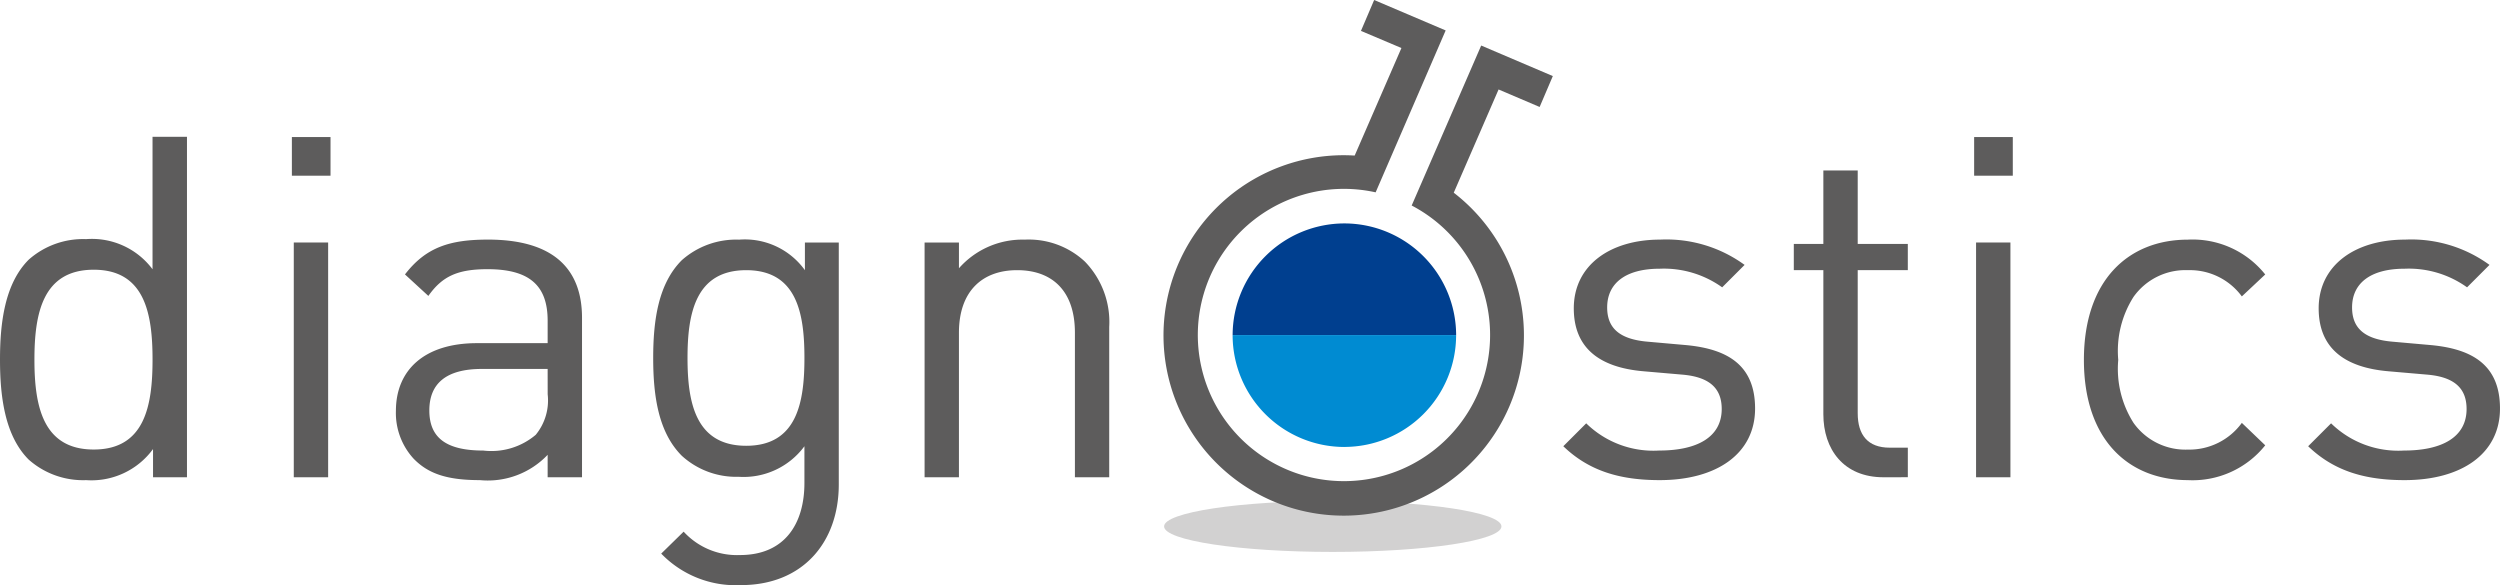 <svg xmlns="http://www.w3.org/2000/svg" xmlns:xlink="http://www.w3.org/1999/xlink" width="186.124" height="43.56" viewBox="0 0 186.124 43.56">
  <defs>
    <clipPath id="clip-path">
      <rect id="Rectangle_20826" data-name="Rectangle 20826" width="186.123" height="43.56" fill="none"/>
    </clipPath>
  </defs>
  <g id="Group_11403" data-name="Group 11403" transform="translate(0 0)">
    <g id="Group_11402" data-name="Group 11402" transform="translate(0 0)" clip-path="url(#clip-path)">
      <path id="Path_15169" data-name="Path 15169" d="M198.441,76.482c0-1.047-5.622-1.9-12.558-1.9s-12.558.849-12.558,1.9,5.622,1.9,12.558,1.9,12.558-.849,12.558-1.9" transform="translate(-86.659 -37.291)" fill="#d2d1d1"/>
      <path id="Path_15170" data-name="Path 15170" d="M43.458,20.405h2.877v2.878H43.458Zm.142,7.851h2.558V45.734H43.6Z" transform="translate(-21.728 -10.202)" fill="#5d5c5c"/>
      <path id="Path_15171" data-name="Path 15171" d="M70.244,53.371V51.7A6.138,6.138,0,0,1,65.2,53.584c-2.416,0-3.837-.462-4.938-1.6a5.033,5.033,0,0,1-1.315-3.552c0-3.055,2.132-5.045,6.039-5.045h5.258v-1.67c0-2.558-1.279-3.837-4.476-3.837-2.238,0-3.375.533-4.405,1.99l-1.741-1.6c1.563-2.025,3.339-2.593,6.181-2.593,4.689,0,7,2.025,7,5.825V53.371Zm0-8.064h-4.9c-2.629,0-3.908,1.066-3.908,3.091s1.244,2.984,4.014,2.984a5.107,5.107,0,0,0,3.908-1.172,4.037,4.037,0,0,0,.888-3.02Z" transform="translate(-29.472 -17.839)" fill="#5d5c5c"/>
      <path id="Path_15172" data-name="Path 15172" d="M103.777,61.4a7.715,7.715,0,0,1-5.932-2.345l1.67-1.634a5.383,5.383,0,0,0,4.192,1.741c3.375,0,4.8-2.38,4.8-5.364V51.062a5.631,5.631,0,0,1-4.9,2.274,6.011,6.011,0,0,1-4.227-1.563c-1.741-1.741-2.132-4.44-2.132-7.282s.391-5.542,2.132-7.282a6.086,6.086,0,0,1,4.263-1.528,5.506,5.506,0,0,1,4.9,2.274V35.893h2.522V53.9c0,4.334-2.7,7.5-7.282,7.5m.391-23.446c-3.8,0-4.37,3.268-4.37,6.536s.569,6.537,4.37,6.537,4.334-3.269,4.334-6.537-.533-6.536-4.334-6.536" transform="translate(-48.618 -17.839)" fill="#5d5c5c"/>
      <path id="Path_15173" data-name="Path 15173" d="M148.858,53.371V42.607c0-3.091-1.67-4.654-4.3-4.654s-4.334,1.6-4.334,4.654V53.371h-2.558V35.893h2.558v1.918a6.3,6.3,0,0,1,4.9-2.131,6.126,6.126,0,0,1,4.476,1.634,6.456,6.456,0,0,1,1.812,4.867v11.19Z" transform="translate(-68.831 -17.839)" fill="#5d5c5c"/>
      <path id="Path_15174" data-name="Path 15174" d="M239.94,53.584c-2.948,0-5.258-.676-7.176-2.523l1.705-1.705a7.149,7.149,0,0,0,5.435,2.025c2.878,0,4.653-1.031,4.653-3.091,0-1.528-.888-2.38-2.913-2.558l-2.878-.249c-3.41-.285-5.222-1.812-5.222-4.689,0-3.2,2.7-5.116,6.429-5.116a9.884,9.884,0,0,1,6.288,1.883l-1.67,1.67a7.459,7.459,0,0,0-4.654-1.386c-2.558,0-3.908,1.1-3.908,2.878,0,1.493.853,2.38,3.055,2.558l2.806.249c3.056.284,5.151,1.457,5.151,4.725,0,3.375-2.878,5.329-7.1,5.329" transform="translate(-116.376 -17.839)" fill="#5d5c5c"/>
      <path id="Path_15175" data-name="Path 15175" d="M273.758,48.22c-2.984,0-4.476-2.1-4.476-4.689V32.8h-2.2V30.849h2.2V25.378h2.558v5.471h3.73V32.8h-3.73V43.459c0,1.6.746,2.558,2.381,2.558h1.35v2.2Z" transform="translate(-133.534 -12.688)" fill="#5d5c5c"/>
      <path id="Path_15176" data-name="Path 15176" d="M293.935,20.405h2.878v2.878h-2.878Zm.143,7.851h2.558V45.734h-2.558Z" transform="translate(-146.961 -10.202)" fill="#5d5c5c"/>
      <path id="Path_15177" data-name="Path 15177" d="M318.021,53.584c-4.405,0-7.744-2.985-7.744-8.952s3.339-8.952,7.744-8.952a6.92,6.92,0,0,1,5.755,2.593l-1.741,1.634a4.8,4.8,0,0,0-4.014-1.954,4.737,4.737,0,0,0-4.05,1.99,7.5,7.5,0,0,0-1.137,4.689,7.506,7.506,0,0,0,1.137,4.69,4.738,4.738,0,0,0,4.05,1.989,4.836,4.836,0,0,0,4.014-1.989l1.741,1.67a6.92,6.92,0,0,1-5.755,2.593" transform="translate(-155.131 -17.839)" fill="#5d5c5c"/>
      <path id="Path_15178" data-name="Path 15178" d="M350.845,53.584c-2.949,0-5.258-.676-7.177-2.523l1.706-1.705a7.148,7.148,0,0,0,5.435,2.025c2.878,0,4.653-1.031,4.653-3.091,0-1.528-.888-2.38-2.913-2.558l-2.877-.249c-3.411-.285-5.222-1.812-5.222-4.689,0-3.2,2.7-5.116,6.43-5.116a9.886,9.886,0,0,1,6.288,1.883l-1.67,1.67a7.458,7.458,0,0,0-4.653-1.386c-2.558,0-3.908,1.1-3.908,2.878,0,1.493.852,2.38,3.055,2.558l2.806.249c3.056.284,5.151,1.457,5.151,4.725,0,3.375-2.878,5.329-7.1,5.329" transform="translate(-171.826 -17.839)" fill="#5d5c5c"/>
      <path id="Path_15179" data-name="Path 15179" d="M201.284,7.964l.982-2.3L196.933,3.39,191.758,15.3a10.88,10.88,0,1,1-2.683-.98l5.213-12.054L188.964,0l-.982,2.3,3.013,1.275-3.481,8.007c-.263-.016-.527-.026-.793-.026a13.417,13.417,0,1,0,8.169,2.791l3.338-7.686Z" transform="translate(-86.659 0)" fill="#5d5c5c"/>
      <path id="Path_15180" data-name="Path 15180" d="M191.849,33.266a8.329,8.329,0,0,0-8.32,8.311h16.64a8.33,8.33,0,0,0-8.32-8.311" transform="translate(-91.76 -16.632)" fill="#003f8f"/>
      <path id="Path_15181" data-name="Path 15181" d="M191.848,58.217a8.33,8.33,0,0,0,8.32-8.32v-.009h-16.64V49.9a8.33,8.33,0,0,0,8.32,8.32" transform="translate(-91.76 -24.943)" fill="#008bd2"/>
      <path id="Path_15182" data-name="Path 15182" d="M11.393,45.715v-2.1a5.673,5.673,0,0,1-4.984,2.314A6.1,6.1,0,0,1,2.136,44.4C.356,42.618,0,39.7,0,36.957s.356-5.66,2.136-7.44a6.1,6.1,0,0,1,4.272-1.531,5.632,5.632,0,0,1,4.948,2.243V20.367H13.92V45.715ZM6.978,30.264c-3.809,0-4.415,3.275-4.415,6.693s.606,6.693,4.415,6.693,4.379-3.275,4.379-6.693-.57-6.693-4.379-6.693" transform="translate(0 -10.183)" fill="#5d5c5c"/>
    </g>
  </g>
</svg>
